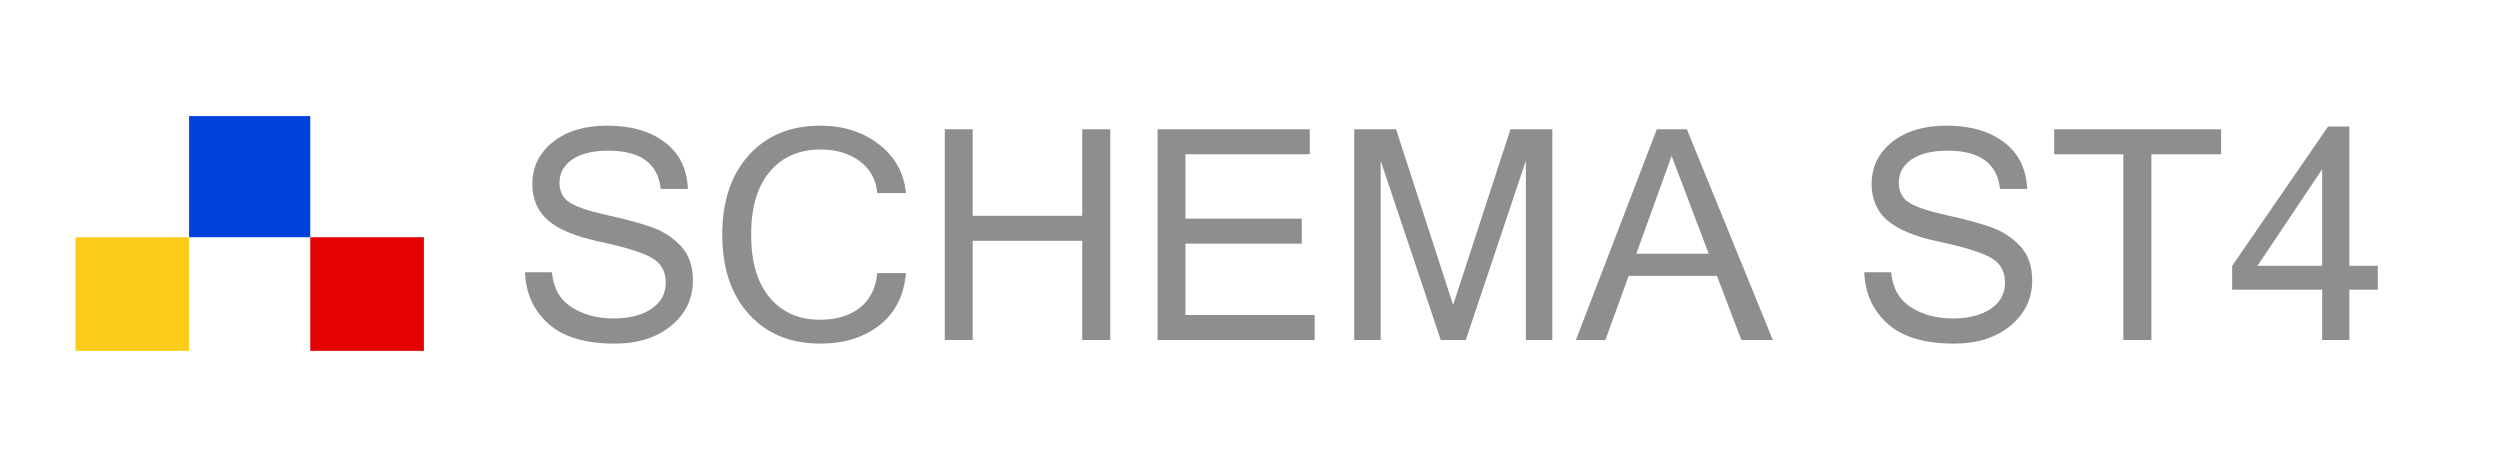 <svg xmlns:svg="http://www.w3.org/2000/svg" xmlns="http://www.w3.org/2000/svg" width="800" height="150" id="svg2"><defs id="defs4"></defs><g id="layer1"><path d="M 196.756,109.952 C 187.249,109.952 180.141,107.821 175.434,103.558 C 170.726,99.295 168.25,93.82 168.004,87.135 L 176.607,87.135 C 177.067,92.164 179.16,95.883 182.886,98.29 C 186.613,100.698 191.113,101.902 196.388,101.902 C 201.387,101.902 205.412,100.874 208.464,98.819 C 211.516,96.765 213.041,93.974 213.041,90.447 C 213.041,86.736 211.462,84.037 208.303,82.35 C 205.144,80.663 199.708,79 191.995,77.359 C 184.282,75.718 178.746,73.441 175.388,70.527 C 172.029,67.614 170.35,63.734 170.35,58.889 C 170.35,53.43 172.536,48.952 176.906,45.456 C 181.276,41.959 187.08,40.211 194.318,40.211 C 201.924,40.211 208.058,41.975 212.719,45.502 C 217.381,49.029 219.85,54.012 220.126,60.453 L 211.431,60.453 C 210.542,52.295 204.96,48.216 194.686,48.216 C 189.718,48.216 185.869,49.151 183.139,51.022 C 180.41,52.893 179.045,55.377 179.045,58.475 C 179.045,61.296 180.141,63.412 182.334,64.823 C 184.527,66.234 188.621,67.599 194.617,68.917 C 200.613,70.236 205.374,71.539 208.901,72.828 C 212.428,74.116 215.449,76.117 217.964,78.831 C 220.479,81.545 221.736,85.187 221.736,89.757 C 221.736,95.553 219.428,100.368 214.813,104.202 C 210.197,108.035 204.178,109.952 196.756,109.952 L 196.756,109.952 z M 262.495,109.952 C 252.957,109.952 245.343,106.816 239.654,100.545 C 233.965,94.273 231.121,85.785 231.121,75.082 C 231.121,64.378 233.965,55.891 239.654,49.619 C 245.343,43.347 252.957,40.211 262.495,40.211 C 269.825,40.211 276.066,42.189 281.218,46.146 C 286.371,50.102 289.269,55.316 289.913,61.787 L 280.712,61.787 C 280.344,57.524 278.496,54.135 275.169,51.62 C 271.841,49.105 267.647,47.848 262.587,47.848 C 255.748,47.848 250.335,50.202 246.348,54.909 C 242.361,59.617 240.367,66.341 240.367,75.082 C 240.367,83.792 242.345,90.508 246.302,95.231 C 250.258,99.954 255.625,102.316 262.403,102.316 C 267.678,102.316 271.941,101.028 275.192,98.451 C 278.443,95.875 280.283,92.195 280.712,87.411 L 289.913,87.411 C 289.269,94.587 286.447,100.138 281.448,104.064 C 276.449,107.989 270.131,109.952 262.495,109.952 L 262.495,109.952 z M 355.284,108.802 L 346.313,108.802 L 346.313,77.06 L 311.258,77.06 L 311.258,108.802 L 302.334,108.802 L 302.334,41.361 L 311.258,41.361 L 311.258,69.055 L 346.313,69.055 L 346.313,41.361 L 355.284,41.361 L 355.284,108.802 z M 420.7,108.802 L 370.419,108.802 L 370.419,41.361 L 419.136,41.361 L 419.136,49.366 L 379.343,49.366 L 379.343,69.975 L 416.56,69.975 L 416.56,77.98 L 379.343,77.98 L 379.343,100.798 L 420.7,100.798 L 420.7,108.802 z M 496.744,108.802 L 488.279,108.802 L 488.279,51.436 L 469.05,108.802 L 461.045,108.802 L 441.816,51.436 L 441.816,108.802 L 433.351,108.802 L 433.351,41.361 L 446.738,41.361 L 465.001,97.577 L 483.357,41.361 L 496.744,41.361 L 496.744,108.802 z M 546.795,81.2 L 534.926,49.918 L 523.61,81.2 L 546.795,81.2 z M 567.313,108.802 L 557.238,108.802 L 549.417,88.285 L 521.171,88.285 L 513.719,108.802 L 504.288,108.802 L 530.188,41.361 L 539.803,41.361 L 567.313,108.802 z M 625.323,109.952 C 615.815,109.952 608.708,107.821 604,103.558 C 599.293,99.295 596.816,93.82 596.571,87.135 L 605.173,87.135 C 605.633,92.164 607.727,95.883 611.453,98.29 C 615.179,100.698 619.68,101.902 624.955,101.902 C 629.954,101.902 633.979,100.874 637.031,98.819 C 640.082,96.765 641.608,93.974 641.608,90.447 C 641.608,86.736 640.028,84.037 636.87,82.35 C 633.711,80.663 628.275,79 620.561,77.359 C 612.848,75.718 607.312,73.441 603.954,70.527 C 600.596,67.614 598.917,63.734 598.917,58.889 C 598.917,53.43 601.102,48.952 605.472,45.456 C 609.843,41.959 615.647,40.211 622.885,40.211 C 630.49,40.211 636.624,41.975 641.286,45.502 C 645.948,49.029 648.416,54.012 648.692,60.453 L 639.998,60.453 C 639.108,52.295 633.527,48.216 623.253,48.216 C 618.284,48.216 614.435,49.151 611.706,51.022 C 608.976,52.893 607.612,55.377 607.612,58.475 C 607.612,61.296 608.708,63.412 610.901,64.823 C 613.094,66.234 617.188,67.599 623.184,68.917 C 629.179,70.236 633.941,71.539 637.468,72.828 C 640.995,74.116 644.015,76.117 646.53,78.831 C 649.045,81.545 650.303,85.187 650.303,89.757 C 650.303,95.553 647.995,100.368 643.379,104.202 C 638.763,108.035 632.745,109.952 625.323,109.952 L 625.323,109.952 z M 710.751,49.366 L 688.439,49.366 L 688.439,108.802 L 679.469,108.802 L 679.469,49.366 L 657.341,49.366 L 657.341,41.361 L 710.751,41.361 L 710.751,49.366 z M 760.894,92.701 L 751.786,92.701 L 751.786,108.802 L 743.091,108.802 L 743.091,92.701 L 714.293,92.701 L 714.293,85.064 L 744.977,40.487 L 751.786,40.487 L 751.786,85.064 L 760.894,85.064 L 760.894,92.701 z M 743.091,85.064 L 743.091,54.15 L 722.39,85.064 L 743.091,85.064 z" id="text4069" style="font-size:94.215px;font-style:normal;font-variant:normal;font-weight:normal;font-stretch:normal;text-align:start;line-height:100%;writing-mode:lr-tb;text-anchor:start;fill:#8e8e8e;fill-opacity:1;stroke:none;stroke-width:1px;stroke-linecap:butt;stroke-linejoin:miter;stroke-opacity:1;font-family:Microsoft Sans Serif;-inkscape-font-specification:Microsoft Sans Serif"></path><rect width="36.369" height="36.369" x="24.139" y="75.915" id="rect4073" style="opacity:1;fill:#fccc1a;fill-opacity:1;fill-rule:nonzero;stroke:none;stroke-width:0.1;stroke-linecap:round;stroke-linejoin:miter;stroke-miterlimit:4;stroke-dasharray:none;stroke-opacity:1"></rect><rect width="36.369" height="36.369" x="99.281" y="75.915" id="rect4075" style="opacity:1;fill:#e40102;fill-opacity:1;fill-rule:nonzero;stroke:none;stroke-width:0.1;stroke-linecap:round;stroke-linejoin:miter;stroke-miterlimit:4;stroke-dasharray:none;stroke-opacity:1"></rect><rect width="38.766" height="38.766" x="60.513" y="37.148" id="rect4077" style="opacity:1;fill:#0140d9;fill-opacity:1;fill-rule:nonzero;stroke:none;stroke-width:0.1;stroke-linecap:round;stroke-linejoin:miter;stroke-miterlimit:4;stroke-dasharray:none;stroke-opacity:1"></rect></g></svg>